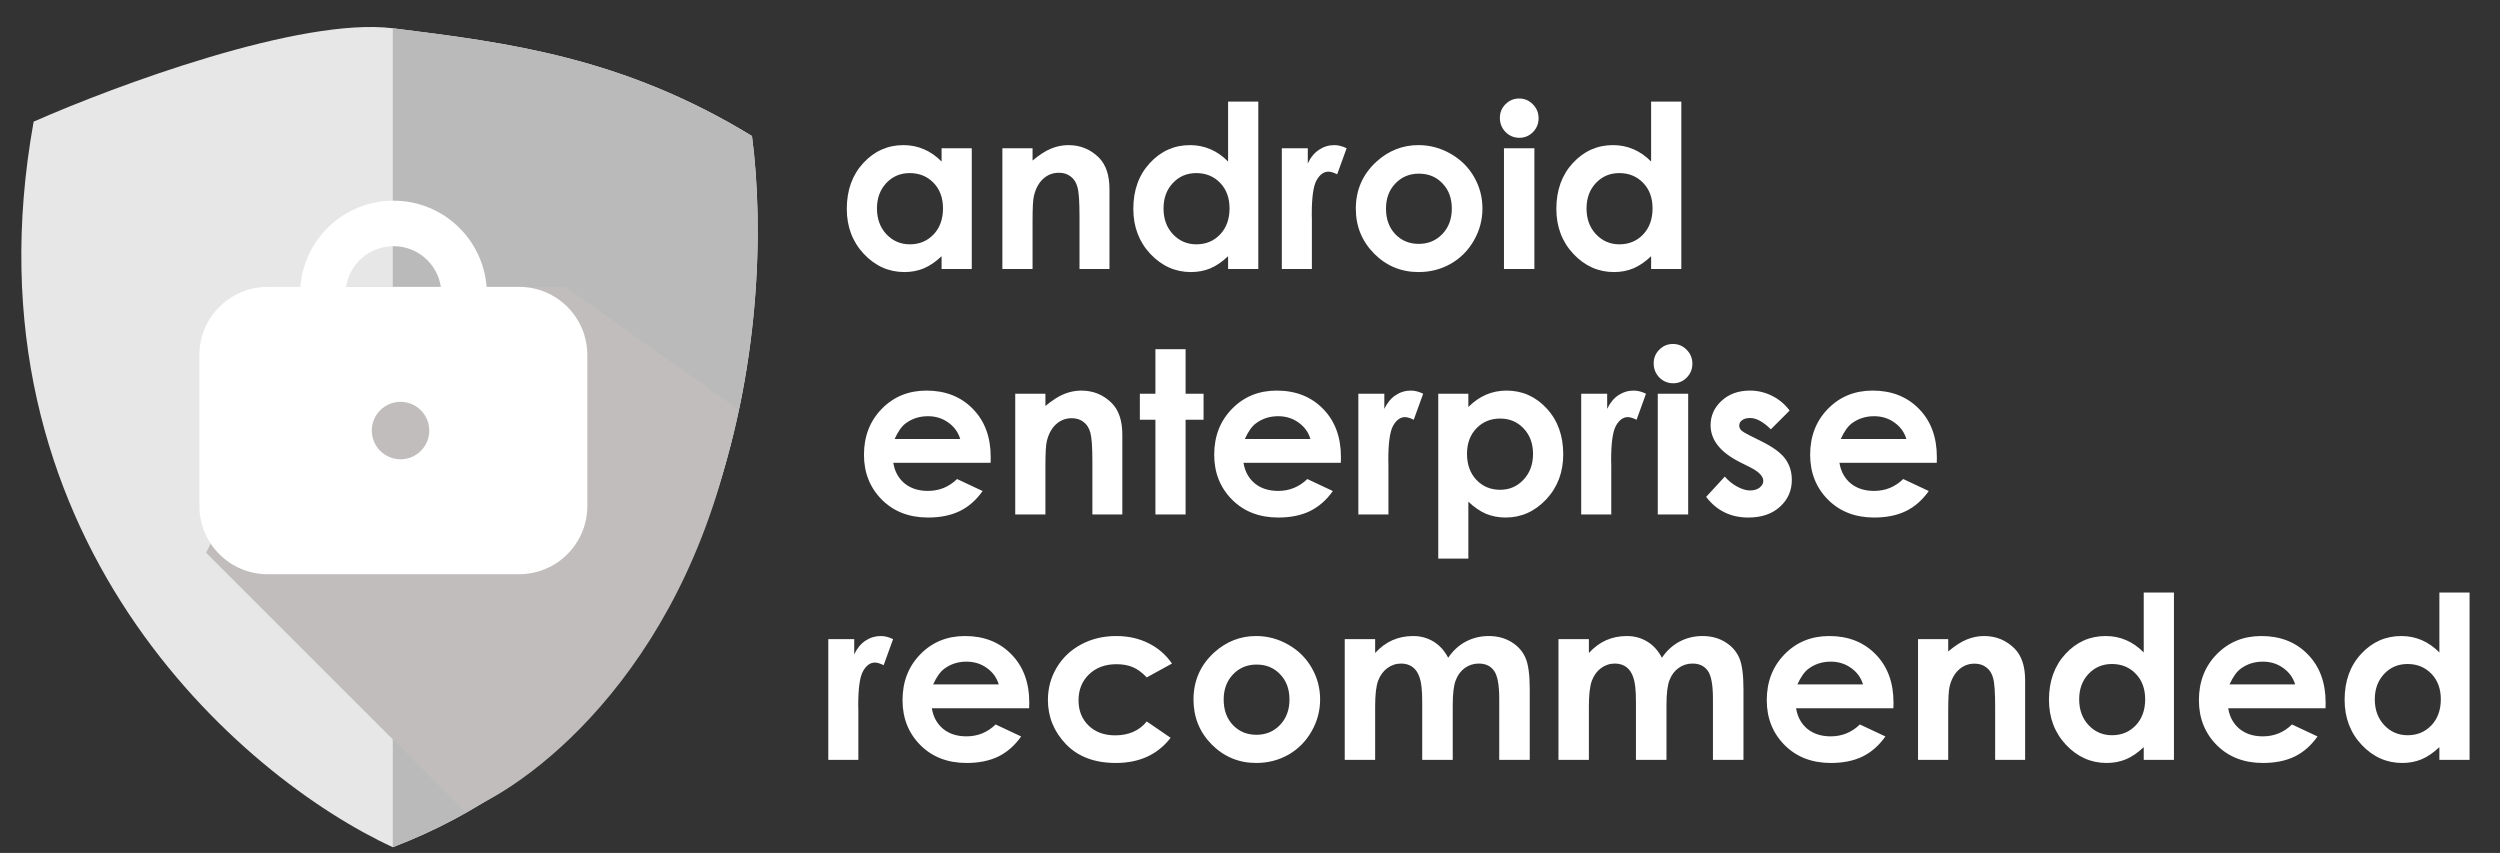 <svg width="85" height="29" viewBox="0 0 85 29" fill="none" xmlns="http://www.w3.org/2000/svg">
<rect x="0" y="0" width="85" height="29" fill="#333333" stroke="none"/>
<path d="M13.356 0.961C10.229 0.571 3.912 2.915 1.144 4.136C-1.396 18.205 8.227 26.444 13.356 28.805C25.079 24.311 26.382 10.812 25.568 4.625C21.171 1.938 17.264 1.45 13.356 0.961Z" fill="#E7E7E7"/>
<path d="M25.566 4.625C21.17 1.938 17.262 1.45 13.354 0.961V28.804C25.078 24.31 26.38 10.812 25.566 4.625Z" fill="#BABABA"/>
<path d="M15.799 27.583L7.006 18.791L11.647 9.754H19.218L25.08 13.906C23.517 22.503 18.241 26.606 15.799 27.583Z" fill="#C1BDBD"/>
<path fill-rule="evenodd" clip-rule="evenodd" d="M13.379 8.369C14.196 8.369 14.872 8.97 14.99 9.754H11.767C11.885 8.97 12.562 8.369 13.379 8.369ZM9.098 9.754H10.213C10.338 8.114 11.707 6.823 13.379 6.823C15.05 6.823 16.42 8.114 16.544 9.754H17.651C18.931 9.754 19.969 10.792 19.969 12.072V17.205C19.969 18.485 18.931 19.523 17.651 19.523H9.098C7.818 19.523 6.78 18.485 6.78 17.205V12.072C6.78 10.792 7.818 9.754 9.098 9.754ZM13.618 15.616C14.158 15.616 14.595 15.179 14.595 14.639C14.595 14.1 14.158 13.662 13.618 13.662C13.079 13.662 12.641 14.1 12.641 14.639C12.641 15.179 13.079 15.616 13.618 15.616Z" fill="white"/>
<path d="M32.014 5.04H33.04V9.145H32.014V8.711C31.812 8.902 31.61 9.04 31.406 9.126C31.205 9.209 30.986 9.25 30.75 9.25C30.219 9.25 29.76 9.045 29.372 8.635C28.985 8.223 28.791 7.711 28.791 7.1C28.791 6.466 28.979 5.947 29.353 5.542C29.728 5.137 30.183 4.934 30.719 4.934C30.966 4.934 31.197 4.981 31.413 5.074C31.63 5.167 31.83 5.306 32.014 5.492V5.04ZM30.931 5.885C30.611 5.885 30.346 5.998 30.134 6.224C29.923 6.448 29.817 6.736 29.817 7.088C29.817 7.443 29.924 7.735 30.138 7.964C30.355 8.193 30.62 8.307 30.934 8.307C31.259 8.307 31.528 8.195 31.742 7.971C31.956 7.745 32.062 7.449 32.062 7.085C32.062 6.728 31.956 6.438 31.742 6.217C31.528 5.996 31.258 5.885 30.931 5.885ZM34.081 5.04H35.107V5.459C35.341 5.262 35.553 5.126 35.741 5.051C35.932 4.973 36.127 4.934 36.326 4.934C36.733 4.934 37.079 5.076 37.364 5.36C37.603 5.602 37.722 5.959 37.722 6.432V9.145H36.703V7.345C36.703 6.855 36.681 6.529 36.635 6.368C36.593 6.207 36.516 6.085 36.405 6.002C36.297 5.916 36.163 5.874 36.002 5.874C35.793 5.874 35.613 5.944 35.462 6.085C35.314 6.223 35.211 6.416 35.153 6.662C35.122 6.79 35.107 7.068 35.107 7.496V9.145H34.081V5.04ZM41.755 3.455H42.782V9.145H41.755V8.711C41.554 8.902 41.352 9.04 41.148 9.126C40.947 9.209 40.728 9.25 40.492 9.25C39.961 9.25 39.502 9.045 39.114 8.635C38.727 8.223 38.533 7.711 38.533 7.1C38.533 6.466 38.721 5.947 39.096 5.542C39.47 5.137 39.925 4.934 40.461 4.934C40.708 4.934 40.939 4.981 41.156 5.074C41.372 5.167 41.572 5.306 41.755 5.492V3.455ZM40.673 5.885C40.353 5.885 40.088 5.998 39.877 6.224C39.665 6.448 39.56 6.736 39.56 7.088C39.56 7.443 39.666 7.735 39.88 7.964C40.097 8.193 40.362 8.307 40.676 8.307C41.001 8.307 41.27 8.195 41.484 7.971C41.698 7.745 41.804 7.449 41.804 7.085C41.804 6.728 41.698 6.438 41.484 6.217C41.27 5.996 41 5.885 40.673 5.885ZM43.582 5.04H44.465V5.557C44.56 5.353 44.687 5.198 44.846 5.093C45.004 4.987 45.178 4.934 45.366 4.934C45.5 4.934 45.639 4.969 45.785 5.04L45.464 5.926C45.344 5.866 45.244 5.836 45.166 5.836C45.008 5.836 44.873 5.934 44.763 6.13C44.654 6.326 44.6 6.711 44.6 7.285L44.604 7.485V9.145H43.582V5.04ZM48.226 4.934C48.614 4.934 48.977 5.031 49.317 5.225C49.659 5.418 49.925 5.681 50.117 6.013C50.308 6.345 50.403 6.704 50.403 7.088C50.403 7.476 50.306 7.838 50.113 8.175C49.922 8.512 49.66 8.776 49.328 8.967C48.996 9.156 48.63 9.25 48.23 9.25C47.641 9.25 47.138 9.042 46.721 8.624C46.306 8.204 46.098 7.695 46.098 7.096C46.098 6.455 46.333 5.92 46.804 5.492C47.216 5.12 47.691 4.934 48.226 4.934ZM48.241 5.904C47.922 5.904 47.655 6.016 47.441 6.24C47.23 6.461 47.124 6.745 47.124 7.092C47.124 7.449 47.229 7.739 47.438 7.96C47.649 8.181 47.916 8.292 48.238 8.292C48.559 8.292 48.827 8.18 49.041 7.956C49.255 7.732 49.362 7.444 49.362 7.092C49.362 6.74 49.256 6.455 49.045 6.236C48.836 6.014 48.568 5.904 48.241 5.904ZM51.652 3.349C51.833 3.349 51.988 3.415 52.116 3.546C52.247 3.676 52.312 3.835 52.312 4.021C52.312 4.205 52.248 4.362 52.12 4.493C51.992 4.621 51.838 4.685 51.66 4.685C51.476 4.685 51.319 4.62 51.188 4.489C51.06 4.356 50.996 4.195 50.996 4.006C50.996 3.825 51.06 3.67 51.188 3.542C51.316 3.414 51.471 3.349 51.652 3.349ZM51.135 5.04H52.169V9.145H51.135V5.04ZM56.138 3.455H57.165V9.145H56.138V8.711C55.937 8.902 55.735 9.04 55.531 9.126C55.33 9.209 55.111 9.25 54.874 9.25C54.344 9.25 53.885 9.045 53.497 8.635C53.11 8.223 52.916 7.711 52.916 7.1C52.916 6.466 53.104 5.947 53.478 5.542C53.853 5.137 54.308 4.934 54.844 4.934C55.091 4.934 55.322 4.981 55.538 5.074C55.755 5.167 55.955 5.306 56.138 5.492V3.455ZM55.056 5.885C54.736 5.885 54.471 5.998 54.259 6.224C54.048 6.448 53.942 6.736 53.942 7.088C53.942 7.443 54.049 7.735 54.263 7.964C54.48 8.193 54.745 8.307 55.059 8.307C55.384 8.307 55.653 8.195 55.867 7.971C56.081 7.745 56.187 7.449 56.187 7.085C56.187 6.728 56.081 6.438 55.867 6.217C55.653 5.996 55.383 5.885 55.056 5.885Z" fill="white"/>
<path d="M33.681 15.736H30.372C30.419 16.028 30.547 16.261 30.753 16.434C30.962 16.605 31.227 16.691 31.549 16.691C31.934 16.691 32.264 16.556 32.541 16.287L33.409 16.695C33.193 17.001 32.934 17.229 32.632 17.377C32.33 17.523 31.971 17.596 31.556 17.596C30.912 17.596 30.388 17.394 29.983 16.989C29.578 16.581 29.375 16.072 29.375 15.461C29.375 14.834 29.577 14.315 29.979 13.902C30.384 13.487 30.891 13.28 31.5 13.28C32.146 13.28 32.672 13.487 33.077 13.902C33.482 14.315 33.684 14.861 33.684 15.54L33.681 15.736ZM32.647 14.925C32.579 14.696 32.444 14.51 32.243 14.367C32.044 14.223 31.813 14.151 31.549 14.151C31.262 14.151 31.011 14.232 30.794 14.393C30.658 14.493 30.533 14.671 30.417 14.925H32.647ZM34.518 13.386H35.544V13.804C35.778 13.608 35.99 13.472 36.178 13.397C36.37 13.319 36.565 13.28 36.763 13.28C37.171 13.28 37.517 13.422 37.801 13.706C38.04 13.948 38.159 14.305 38.159 14.778V17.491H37.141V15.691C37.141 15.2 37.118 14.875 37.073 14.714C37.03 14.553 36.953 14.431 36.842 14.348C36.734 14.262 36.6 14.219 36.439 14.219C36.23 14.219 36.05 14.29 35.899 14.431C35.751 14.569 35.648 14.761 35.59 15.008C35.56 15.136 35.544 15.414 35.544 15.842V17.491H34.518V13.386ZM39.284 11.873H40.31V13.386H40.921V14.272H40.31V17.491H39.284V14.272H38.755V13.386H39.284V11.873ZM45.588 15.736H42.279C42.327 16.028 42.454 16.261 42.66 16.434C42.869 16.605 43.135 16.691 43.457 16.691C43.841 16.691 44.172 16.556 44.449 16.287L45.317 16.695C45.1 17.001 44.841 17.229 44.539 17.377C44.238 17.523 43.879 17.596 43.464 17.596C42.82 17.596 42.296 17.394 41.891 16.989C41.486 16.581 41.283 16.072 41.283 15.461C41.283 14.834 41.484 14.315 41.887 13.902C42.292 13.487 42.799 13.28 43.407 13.28C44.054 13.28 44.58 13.487 44.985 13.902C45.39 14.315 45.592 14.861 45.592 15.54L45.588 15.736ZM44.554 14.925C44.487 14.696 44.352 14.51 44.151 14.367C43.952 14.223 43.721 14.151 43.457 14.151C43.17 14.151 42.918 14.232 42.702 14.393C42.566 14.493 42.44 14.671 42.325 14.925H44.554ZM46.184 13.386H47.067V13.902C47.163 13.699 47.29 13.544 47.449 13.438C47.607 13.333 47.781 13.28 47.969 13.28C48.102 13.28 48.242 13.315 48.388 13.386L48.067 14.272C47.947 14.212 47.847 14.182 47.769 14.182C47.611 14.182 47.476 14.28 47.365 14.476C47.257 14.672 47.203 15.057 47.203 15.63L47.207 15.83V17.491H46.184V13.386ZM49.924 13.386V13.838C50.11 13.652 50.311 13.512 50.527 13.419C50.744 13.326 50.975 13.28 51.221 13.28C51.757 13.28 52.213 13.482 52.587 13.887C52.962 14.292 53.15 14.812 53.15 15.446C53.15 16.057 52.956 16.569 52.569 16.981C52.181 17.391 51.722 17.596 51.191 17.596C50.955 17.596 50.735 17.555 50.531 17.472C50.327 17.386 50.125 17.248 49.924 17.057V18.992H48.901V13.386H49.924ZM51.007 14.231C50.682 14.231 50.413 14.341 50.199 14.563C49.985 14.784 49.878 15.073 49.878 15.431C49.878 15.795 49.985 16.091 50.199 16.317C50.413 16.541 50.682 16.653 51.007 16.653C51.321 16.653 51.585 16.538 51.799 16.31C52.015 16.081 52.123 15.789 52.123 15.434C52.123 15.082 52.018 14.794 51.806 14.57C51.595 14.344 51.328 14.231 51.007 14.231ZM53.761 13.386H54.644V13.902C54.739 13.699 54.866 13.544 55.025 13.438C55.183 13.333 55.357 13.28 55.545 13.28C55.679 13.28 55.818 13.315 55.964 13.386L55.644 14.272C55.523 14.212 55.423 14.182 55.346 14.182C55.187 14.182 55.052 14.28 54.942 14.476C54.834 14.672 54.779 15.057 54.779 15.63L54.783 15.83V17.491H53.761V13.386ZM56.881 11.695C57.062 11.695 57.217 11.761 57.345 11.891C57.476 12.022 57.541 12.181 57.541 12.367C57.541 12.55 57.477 12.708 57.349 12.838C57.221 12.967 57.067 13.031 56.889 13.031C56.705 13.031 56.548 12.965 56.417 12.835C56.289 12.701 56.225 12.54 56.225 12.352C56.225 12.171 56.289 12.016 56.417 11.888C56.545 11.759 56.7 11.695 56.881 11.695ZM56.364 13.386H57.398V17.491H56.364V13.386ZM60.847 13.959L60.209 14.597C59.95 14.34 59.715 14.212 59.503 14.212C59.388 14.212 59.297 14.237 59.232 14.287C59.166 14.335 59.134 14.395 59.134 14.468C59.134 14.524 59.154 14.575 59.194 14.623C59.237 14.668 59.34 14.731 59.503 14.812L59.881 15C60.278 15.197 60.551 15.396 60.699 15.6C60.848 15.804 60.922 16.043 60.922 16.317C60.922 16.682 60.788 16.986 60.518 17.23C60.252 17.474 59.893 17.596 59.443 17.596C58.844 17.596 58.366 17.362 58.009 16.894L58.643 16.204C58.764 16.345 58.905 16.459 59.066 16.547C59.229 16.633 59.374 16.676 59.5 16.676C59.635 16.676 59.745 16.643 59.828 16.578C59.911 16.512 59.952 16.437 59.952 16.351C59.952 16.193 59.803 16.038 59.503 15.887L59.156 15.713C58.492 15.379 58.16 14.96 58.16 14.457C58.16 14.133 58.285 13.856 58.534 13.627C58.785 13.396 59.106 13.28 59.496 13.28C59.762 13.28 60.013 13.339 60.247 13.457C60.483 13.573 60.683 13.74 60.847 13.959ZM65.85 15.736H62.541C62.589 16.028 62.715 16.261 62.922 16.434C63.13 16.605 63.396 16.691 63.718 16.691C64.103 16.691 64.433 16.556 64.71 16.287L65.578 16.695C65.362 17.001 65.103 17.229 64.801 17.377C64.499 17.523 64.14 17.596 63.725 17.596C63.081 17.596 62.557 17.394 62.152 16.989C61.747 16.581 61.545 16.072 61.545 15.461C61.545 14.834 61.746 14.315 62.148 13.902C62.553 13.487 63.06 13.28 63.669 13.28C64.315 13.28 64.841 13.487 65.246 13.902C65.651 14.315 65.853 14.861 65.853 15.54L65.85 15.736ZM64.816 14.925C64.748 14.696 64.613 14.51 64.412 14.367C64.213 14.223 63.982 14.151 63.718 14.151C63.431 14.151 63.18 14.232 62.963 14.393C62.827 14.493 62.702 14.671 62.586 14.925H64.816Z" fill="white"/>
<path d="M28.162 21.73H29.044V22.247C29.14 22.044 29.267 21.889 29.426 21.783C29.584 21.678 29.758 21.625 29.946 21.625C30.08 21.625 30.219 21.66 30.365 21.73L30.044 22.617C29.924 22.557 29.824 22.527 29.746 22.527C29.588 22.527 29.453 22.625 29.343 22.821C29.234 23.017 29.18 23.402 29.18 23.975L29.184 24.175V25.836H28.162V21.73ZM34.991 24.081H31.682C31.73 24.373 31.857 24.605 32.063 24.779C32.272 24.95 32.537 25.036 32.859 25.036C33.244 25.036 33.575 24.901 33.851 24.632L34.719 25.039C34.503 25.346 34.244 25.574 33.942 25.722C33.64 25.868 33.282 25.941 32.867 25.941C32.223 25.941 31.698 25.739 31.293 25.334C30.888 24.926 30.686 24.417 30.686 23.806C30.686 23.179 30.887 22.66 31.29 22.247C31.695 21.832 32.201 21.625 32.81 21.625C33.456 21.625 33.982 21.832 34.387 22.247C34.792 22.66 34.995 23.206 34.995 23.885L34.991 24.081ZM33.957 23.27C33.889 23.041 33.755 22.855 33.553 22.712C33.355 22.568 33.123 22.496 32.859 22.496C32.572 22.496 32.321 22.577 32.105 22.738C31.969 22.838 31.843 23.016 31.727 23.27H33.957ZM39.847 22.561L38.99 23.032C38.829 22.864 38.67 22.747 38.511 22.681C38.355 22.616 38.172 22.583 37.96 22.583C37.575 22.583 37.264 22.699 37.025 22.93C36.788 23.159 36.67 23.453 36.67 23.813C36.67 24.163 36.784 24.448 37.013 24.67C37.242 24.891 37.543 25.002 37.915 25.002C38.375 25.002 38.734 24.845 38.99 24.53L39.801 25.085C39.361 25.656 38.74 25.941 37.938 25.941C37.216 25.941 36.65 25.727 36.24 25.3C35.832 24.872 35.629 24.372 35.629 23.798C35.629 23.401 35.728 23.035 35.927 22.7C36.125 22.366 36.402 22.103 36.757 21.912C37.114 21.72 37.513 21.625 37.953 21.625C38.36 21.625 38.726 21.707 39.051 21.87C39.375 22.031 39.641 22.261 39.847 22.561ZM42.707 21.625C43.094 21.625 43.458 21.722 43.797 21.915C44.139 22.109 44.406 22.372 44.597 22.704C44.788 23.036 44.884 23.394 44.884 23.779C44.884 24.167 44.787 24.529 44.593 24.866C44.402 25.203 44.141 25.467 43.809 25.658C43.476 25.847 43.111 25.941 42.711 25.941C42.122 25.941 41.619 25.732 41.201 25.315C40.786 24.895 40.579 24.386 40.579 23.787C40.579 23.145 40.814 22.611 41.284 22.183C41.697 21.811 42.171 21.625 42.707 21.625ZM42.722 22.595C42.402 22.595 42.136 22.706 41.922 22.93C41.711 23.152 41.605 23.436 41.605 23.783C41.605 24.14 41.709 24.43 41.918 24.651C42.13 24.872 42.396 24.983 42.718 24.983C43.04 24.983 43.308 24.871 43.522 24.647C43.736 24.423 43.842 24.135 43.842 23.783C43.842 23.431 43.737 23.145 43.526 22.927C43.317 22.705 43.049 22.595 42.722 22.595ZM45.721 21.73H46.755V22.202C46.931 22.008 47.126 21.864 47.34 21.768C47.556 21.673 47.792 21.625 48.046 21.625C48.302 21.625 48.534 21.688 48.74 21.814C48.946 21.939 49.112 22.123 49.238 22.364C49.401 22.123 49.601 21.939 49.838 21.814C50.077 21.688 50.337 21.625 50.619 21.625C50.911 21.625 51.167 21.693 51.389 21.829C51.61 21.964 51.768 22.142 51.864 22.361C51.962 22.579 52.011 22.935 52.011 23.428V25.836H50.974V23.753C50.974 23.288 50.916 22.973 50.8 22.81C50.684 22.644 50.511 22.561 50.279 22.561C50.103 22.561 49.945 22.611 49.804 22.712C49.666 22.812 49.562 22.952 49.495 23.13C49.426 23.306 49.393 23.591 49.393 23.983V25.836H48.355V23.847C48.355 23.48 48.327 23.215 48.272 23.051C48.219 22.885 48.139 22.762 48.031 22.681C47.922 22.601 47.792 22.561 47.638 22.561C47.467 22.561 47.311 22.612 47.17 22.715C47.032 22.816 46.928 22.958 46.857 23.142C46.789 23.325 46.755 23.614 46.755 24.009V25.836H45.721V21.73ZM52.988 21.73H54.022V22.202C54.198 22.008 54.393 21.864 54.607 21.768C54.823 21.673 55.059 21.625 55.312 21.625C55.569 21.625 55.8 21.688 56.007 21.814C56.213 21.939 56.379 22.123 56.505 22.364C56.668 22.123 56.868 21.939 57.105 21.814C57.344 21.688 57.604 21.625 57.886 21.625C58.178 21.625 58.434 21.693 58.655 21.829C58.877 21.964 59.035 22.142 59.131 22.361C59.229 22.579 59.278 22.935 59.278 23.428V25.836H58.24V23.753C58.24 23.288 58.182 22.973 58.067 22.81C57.951 22.644 57.778 22.561 57.546 22.561C57.37 22.561 57.212 22.611 57.071 22.712C56.932 22.812 56.829 22.952 56.761 23.13C56.693 23.306 56.66 23.591 56.66 23.983V25.836H55.622V23.847C55.622 23.48 55.594 23.215 55.539 23.051C55.486 22.885 55.406 22.762 55.297 22.681C55.189 22.601 55.059 22.561 54.905 22.561C54.734 22.561 54.578 22.612 54.437 22.715C54.299 22.816 54.194 22.958 54.124 23.142C54.056 23.325 54.022 23.614 54.022 24.009V25.836H52.988V21.73ZM64.375 24.081H61.066C61.114 24.373 61.241 24.605 61.447 24.779C61.656 24.95 61.922 25.036 62.244 25.036C62.629 25.036 62.959 24.901 63.236 24.632L64.104 25.039C63.887 25.346 63.628 25.574 63.327 25.722C63.025 25.868 62.666 25.941 62.251 25.941C61.607 25.941 61.083 25.739 60.678 25.334C60.273 24.926 60.07 24.417 60.07 23.806C60.07 23.179 60.272 22.66 60.674 22.247C61.079 21.832 61.586 21.625 62.195 21.625C62.841 21.625 63.367 21.832 63.772 22.247C64.177 22.66 64.379 23.206 64.379 23.885L64.375 24.081ZM63.342 23.27C63.274 23.041 63.139 22.855 62.938 22.712C62.739 22.568 62.508 22.496 62.244 22.496C61.957 22.496 61.705 22.577 61.489 22.738C61.353 22.838 61.227 23.016 61.112 23.27H63.342ZM65.213 21.73H66.239V22.149C66.473 21.953 66.684 21.817 66.873 21.742C67.064 21.664 67.259 21.625 67.458 21.625C67.865 21.625 68.211 21.767 68.496 22.051C68.734 22.293 68.854 22.65 68.854 23.123V25.836H67.835V24.036C67.835 23.545 67.813 23.22 67.767 23.059C67.725 22.898 67.648 22.776 67.537 22.693C67.429 22.607 67.294 22.564 67.133 22.564C66.925 22.564 66.745 22.635 66.594 22.776C66.445 22.914 66.342 23.106 66.284 23.353C66.254 23.481 66.239 23.759 66.239 24.187V25.836H65.213V21.73ZM72.887 20.146H73.914V25.836H72.887V25.402C72.686 25.593 72.484 25.731 72.28 25.817C72.079 25.9 71.86 25.941 71.623 25.941C71.093 25.941 70.634 25.736 70.246 25.326C69.859 24.914 69.665 24.402 69.665 23.791C69.665 23.157 69.853 22.637 70.227 22.232C70.602 21.827 71.058 21.625 71.593 21.625C71.84 21.625 72.071 21.671 72.287 21.764C72.504 21.858 72.704 21.997 72.887 22.183V20.146ZM71.805 22.576C71.485 22.576 71.22 22.689 71.008 22.915C70.797 23.139 70.692 23.427 70.692 23.779C70.692 24.134 70.798 24.426 71.012 24.655C71.228 24.884 71.494 24.998 71.808 24.998C72.133 24.998 72.402 24.886 72.616 24.662C72.829 24.436 72.936 24.14 72.936 23.776C72.936 23.418 72.829 23.129 72.616 22.908C72.402 22.686 72.132 22.576 71.805 22.576ZM79.068 24.081H75.759C75.806 24.373 75.933 24.605 76.14 24.779C76.349 24.95 76.614 25.036 76.936 25.036C77.321 25.036 77.651 24.901 77.928 24.632L78.796 25.039C78.58 25.346 78.321 25.574 78.019 25.722C77.717 25.868 77.358 25.941 76.943 25.941C76.299 25.941 75.775 25.739 75.37 25.334C74.965 24.926 74.763 24.417 74.763 23.806C74.763 23.179 74.964 22.66 75.366 22.247C75.771 21.832 76.278 21.625 76.887 21.625C77.533 21.625 78.059 21.832 78.464 22.247C78.869 22.66 79.071 23.206 79.071 23.885L79.068 24.081ZM78.034 23.27C77.966 23.041 77.831 22.855 77.63 22.712C77.431 22.568 77.2 22.496 76.936 22.496C76.649 22.496 76.398 22.577 76.181 22.738C76.045 22.838 75.92 23.016 75.804 23.27H78.034ZM82.939 20.146H83.965V25.836H82.939V25.402C82.738 25.593 82.535 25.731 82.331 25.817C82.13 25.9 81.911 25.941 81.675 25.941C81.144 25.941 80.685 25.736 80.298 25.326C79.91 24.914 79.717 24.402 79.717 23.791C79.717 23.157 79.904 22.637 80.279 22.232C80.654 21.827 81.109 21.625 81.645 21.625C81.891 21.625 82.123 21.671 82.339 21.764C82.555 21.858 82.755 21.997 82.939 22.183V20.146ZM81.856 22.576C81.537 22.576 81.271 22.689 81.06 22.915C80.849 23.139 80.743 23.427 80.743 23.779C80.743 24.134 80.85 24.426 81.064 24.655C81.28 24.884 81.545 24.998 81.86 24.998C82.184 24.998 82.453 24.886 82.667 24.662C82.881 24.436 82.988 24.14 82.988 23.776C82.988 23.418 82.881 23.129 82.667 22.908C82.453 22.686 82.183 22.576 81.856 22.576Z" fill="white"/>
</svg>

